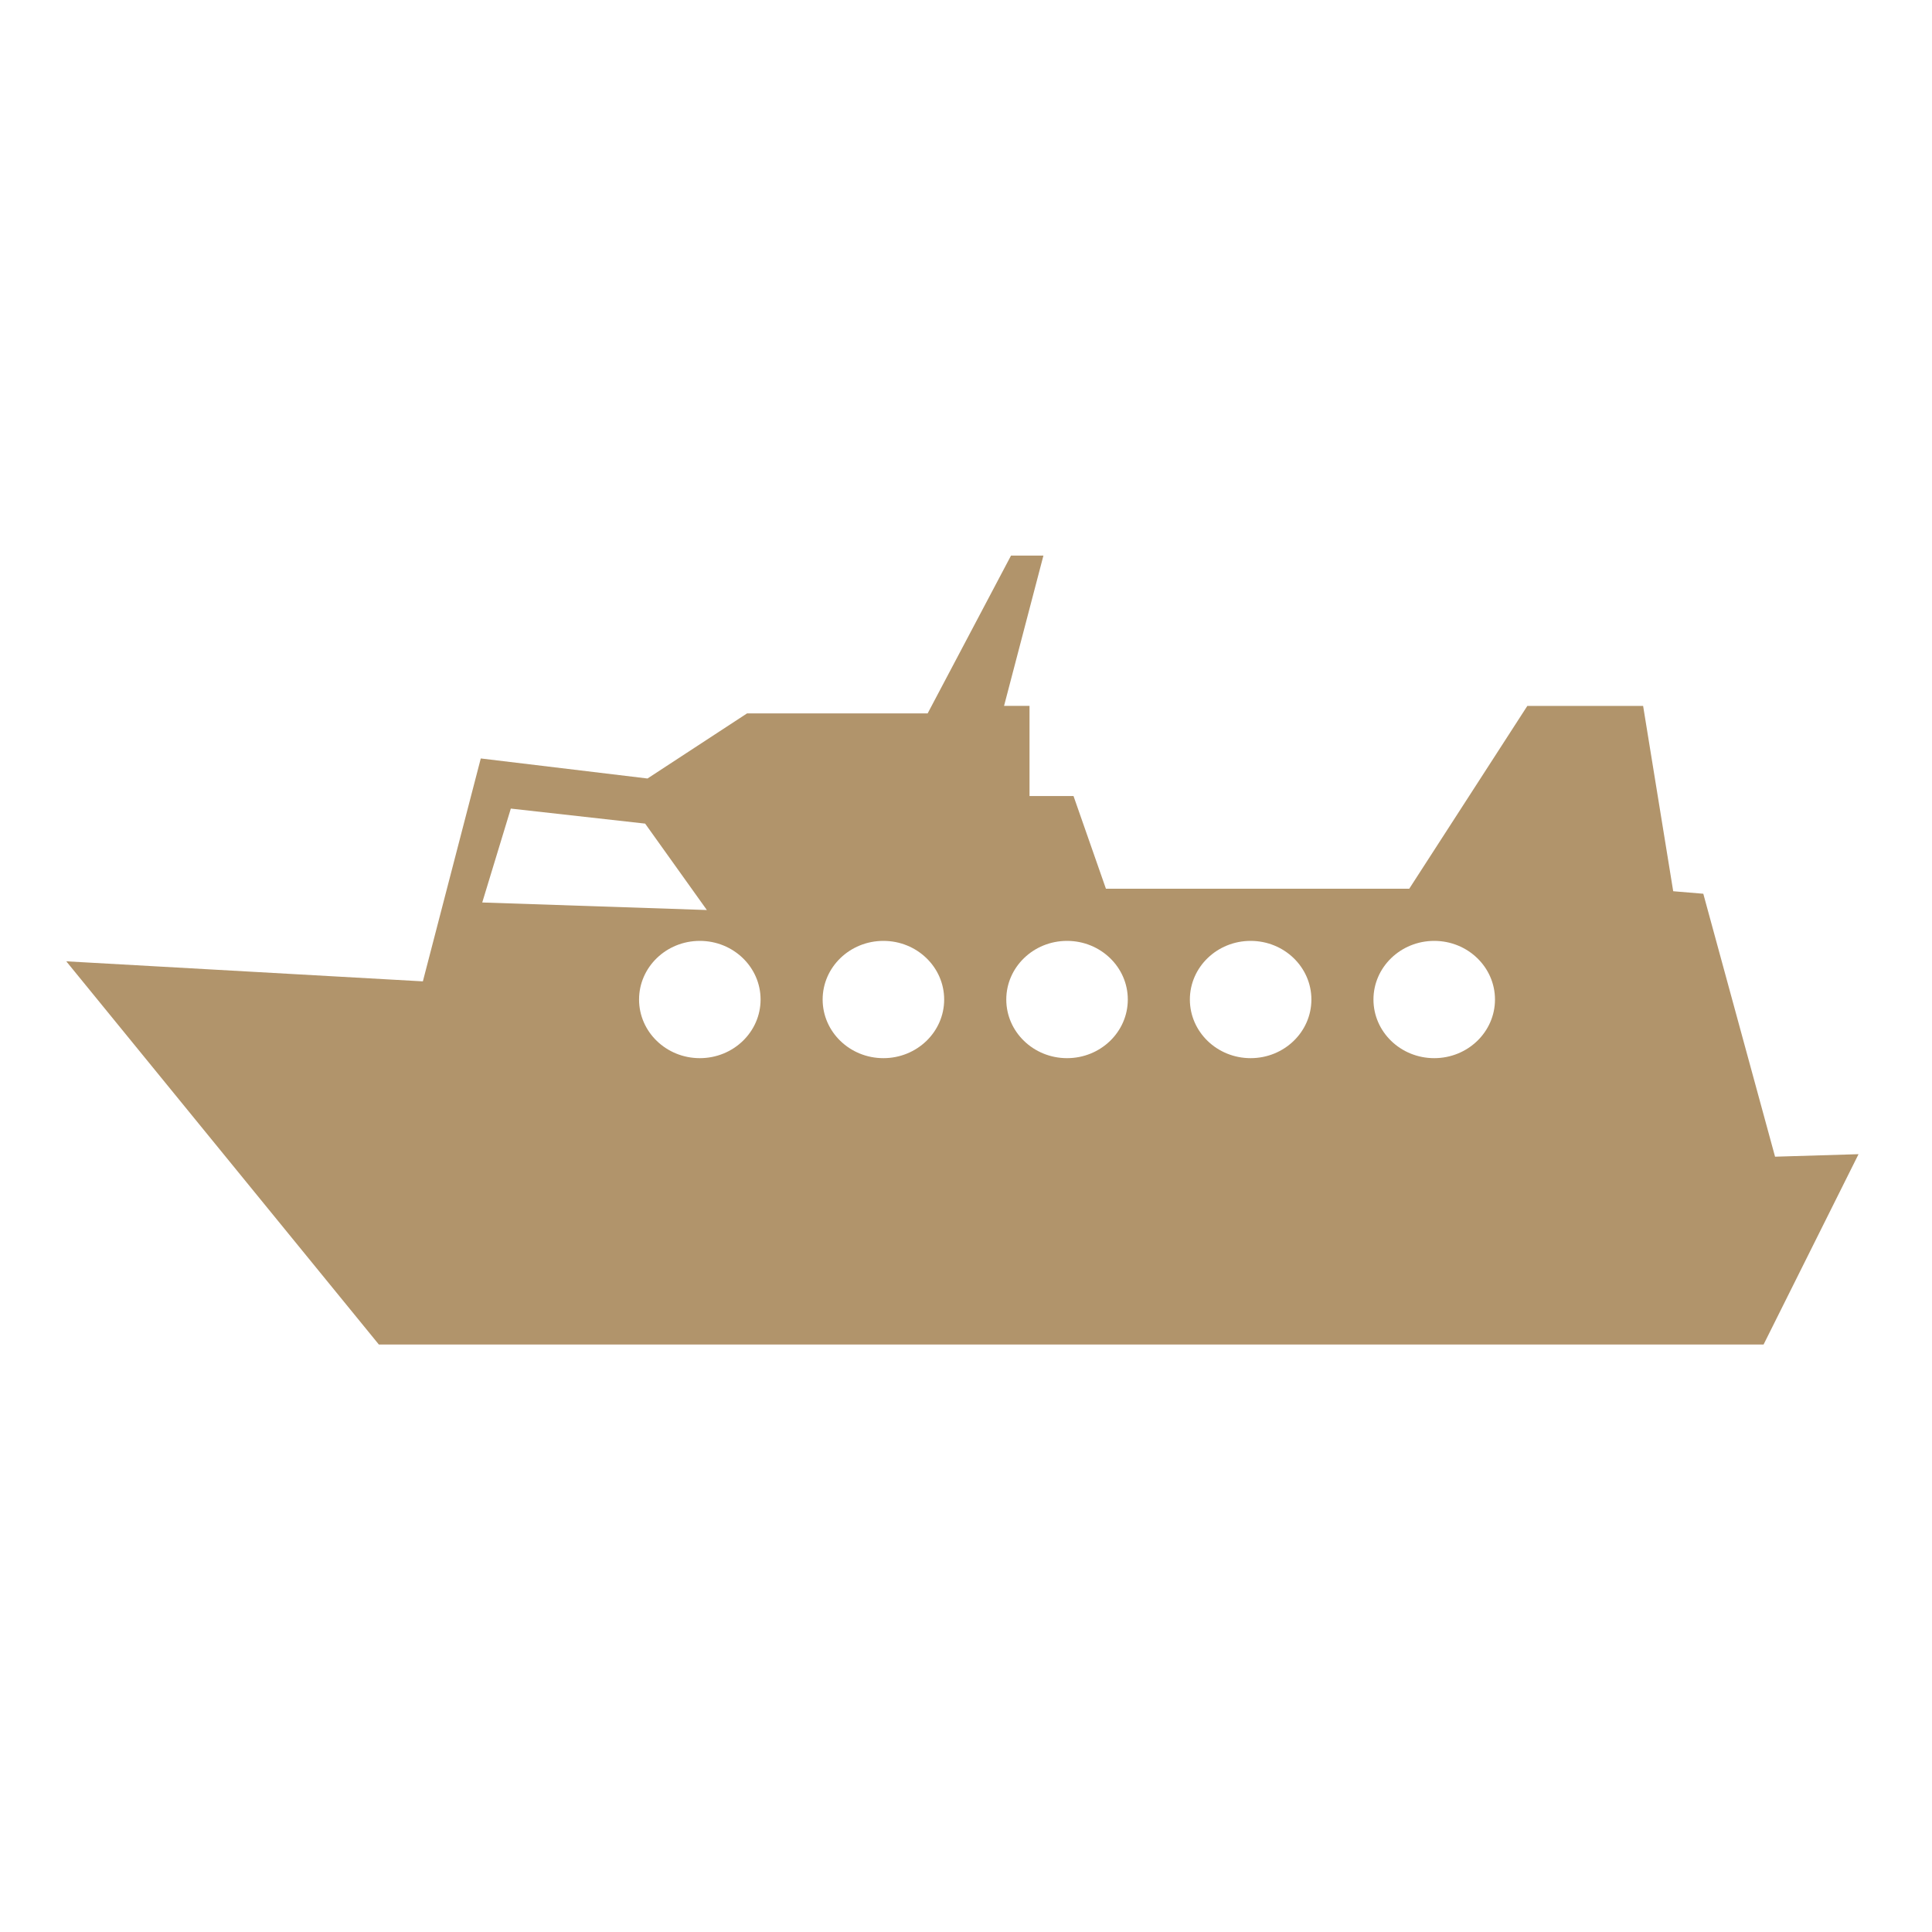 <?xml version="1.0" encoding="UTF-8"?>
<svg id="hotel" xmlns="http://www.w3.org/2000/svg" viewBox="0 0 400 400">
  <defs>
    <style>
      .cls-1 {
        fill: #b1946b;
      }
    </style>
  </defs>
  <path class="cls-1" d="M367.51,239.49l-14.86-54.45-6.23-.52-6.23-38.37h-23.97l-24.45,37.85h-62.8l-6.71-19.19h-9.11v-18.67h-5.27l8.15-31.11h-6.71l-17.26,32.67h-37.39l-20.61,13.48-34.52-4.15-11.99,46.15-73.83-4.15,64.72,79.34h286.69l19.66-39.41-17.26.52ZM144.89,219.08c-6.95,0-12.58-5.44-12.58-12.14s5.63-12.14,12.58-12.14,12.58,5.44,12.58,12.14-5.63,12.14-12.58,12.14ZM99.84,186.86l5.92-19.45,27.81,3.11,12.78,17.89-46.5-1.56ZM182.9,219.08c-6.95,0-12.58-5.44-12.58-12.14s5.63-12.14,12.58-12.14,12.58,5.44,12.58,12.14-5.63,12.14-12.58,12.14ZM220.92,219.08c-6.95,0-12.58-5.44-12.58-12.14s5.63-12.14,12.58-12.14,12.58,5.44,12.58,12.14-5.63,12.14-12.58,12.14ZM258.93,219.08c-6.95,0-12.58-5.44-12.58-12.14s5.63-12.14,12.58-12.14,12.58,5.44,12.58,12.14-5.63,12.14-12.58,12.14ZM296.94,219.08c-6.95,0-12.58-5.44-12.58-12.14s5.63-12.14,12.58-12.14,12.58,5.44,12.58,12.14-5.63,12.14-12.58,12.14Z"/>
</svg>